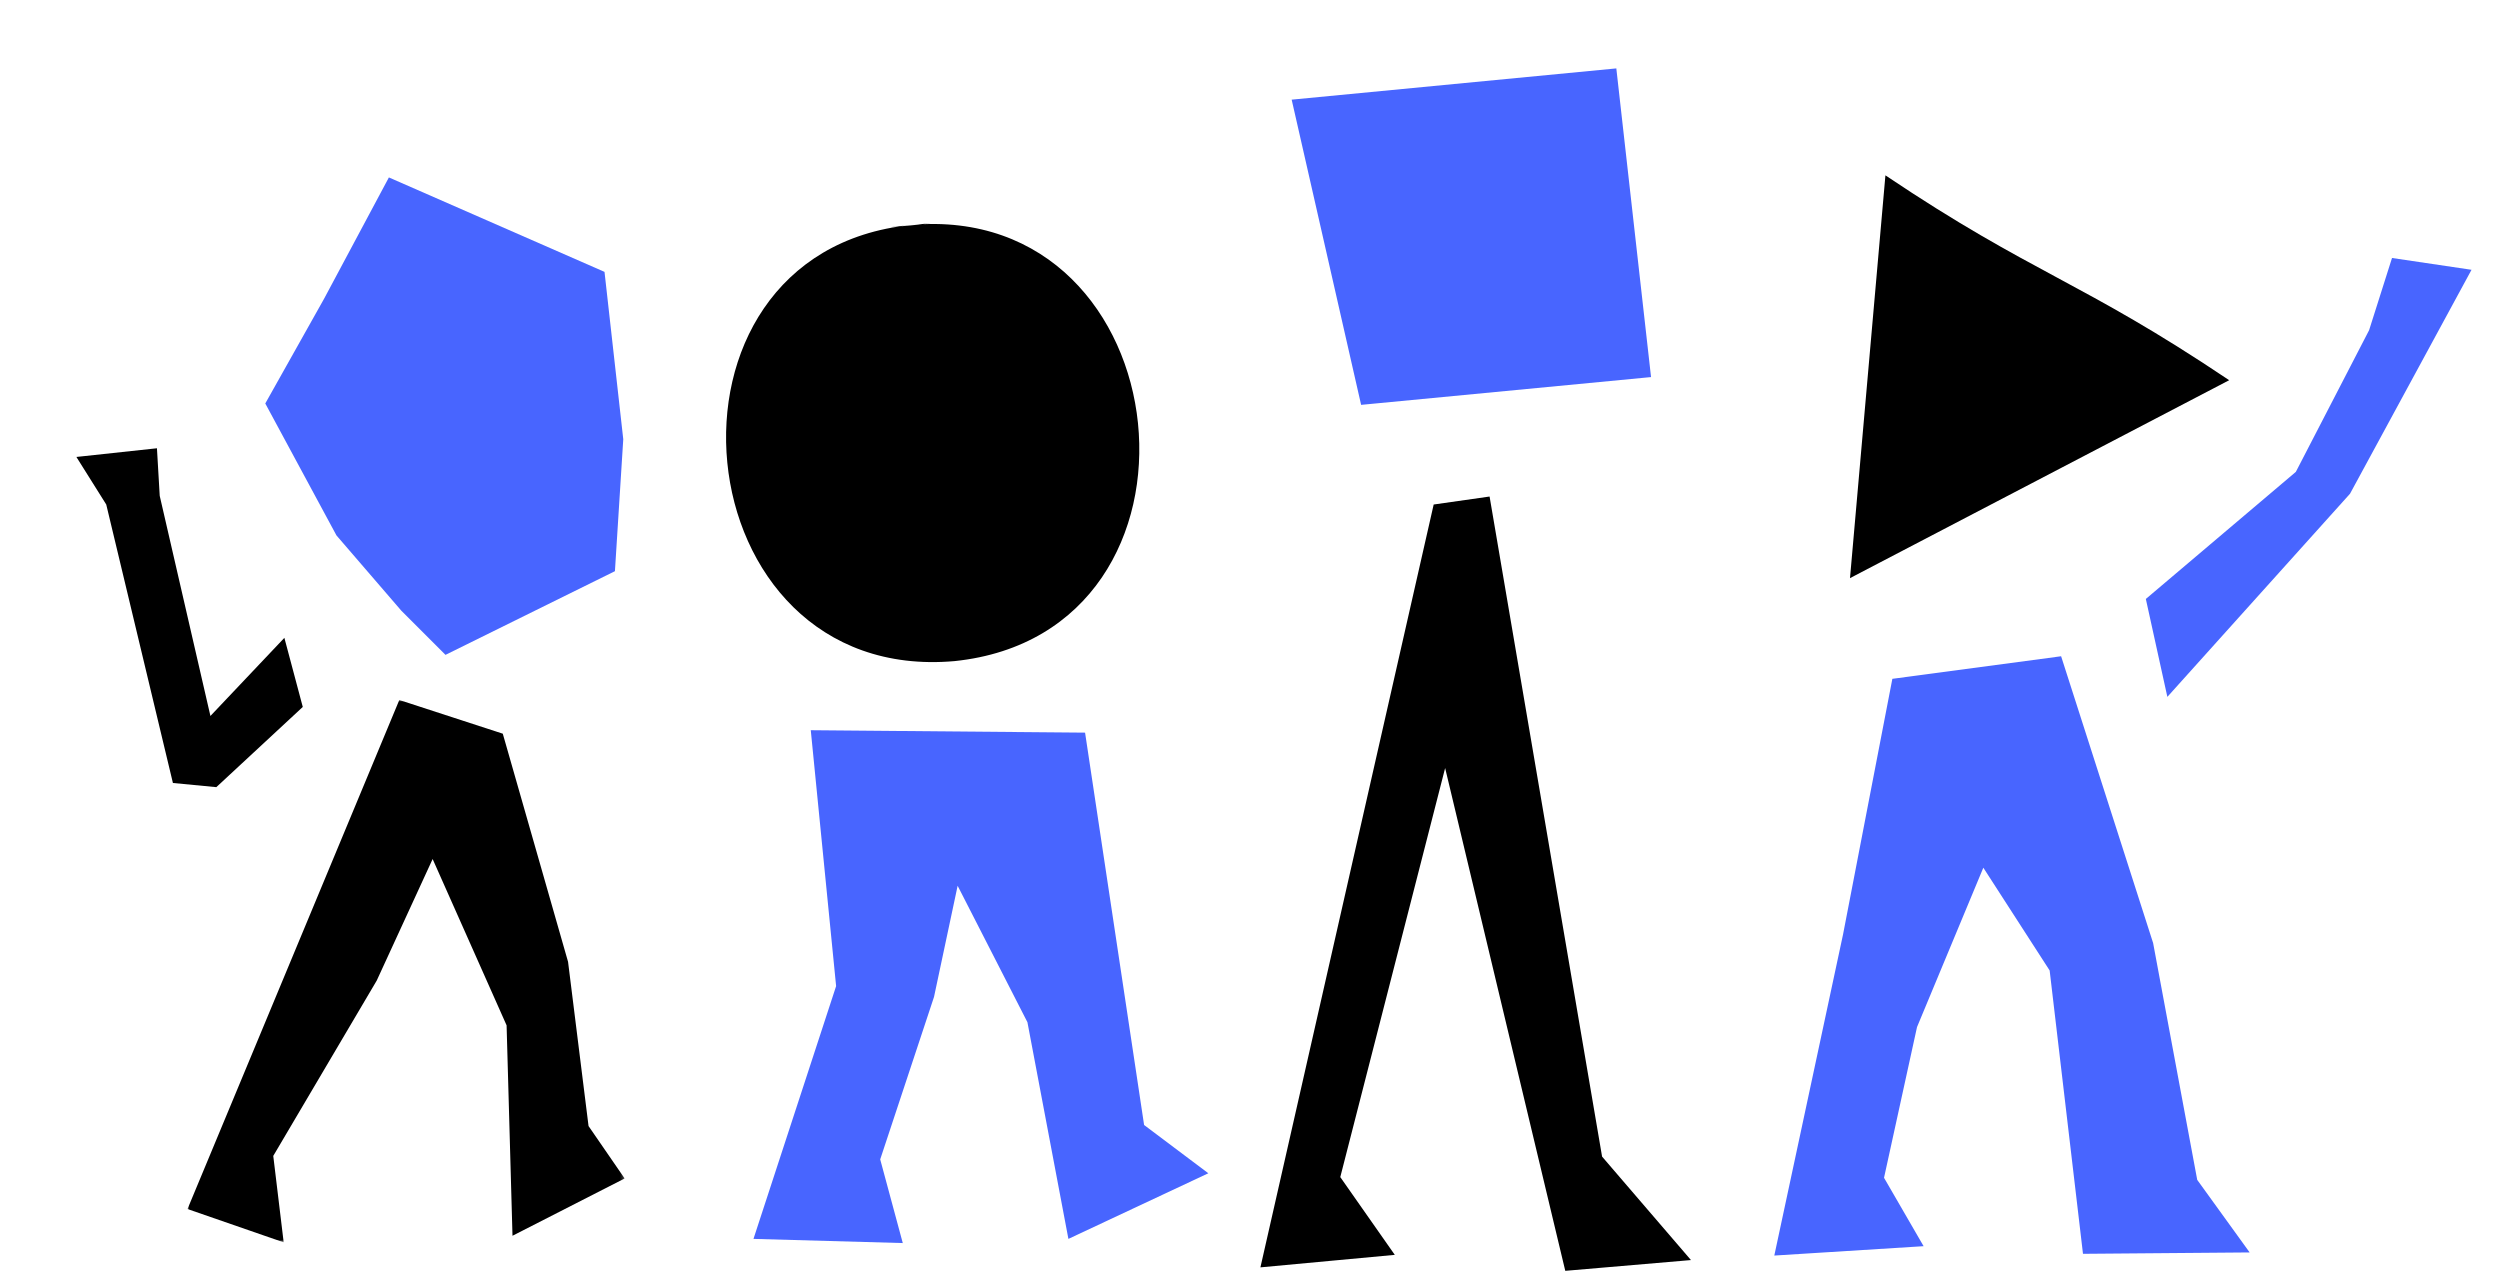 <?xml version="1.0" encoding="utf-8"?>
<!-- Generator: Adobe Illustrator 24.2.3, SVG Export Plug-In . SVG Version: 6.00 Build 0)  -->
<svg version="1.1" id="Layer_1" xmlns="http://www.w3.org/2000/svg" xmlns:xlink="http://www.w3.org/1999/xlink" x="0px" y="0px"
	 viewBox="0 0 720 366" style="enable-background:new 0 0 720 366;" xml:space="preserve">
<style type="text/css">
	.st0{fill-rule:evenodd;clip-rule:evenodd;}
	.st1{filter:url(#Adobe_OpacityMaskFilter);}
	.st2{fill-rule:evenodd;clip-rule:evenodd;fill:#FFFFFF;}
	.st3{mask:url(#b_1_);fill-rule:evenodd;clip-rule:evenodd;}
	.st4{fill-rule:evenodd;clip-rule:evenodd;fill:#4865FF;}
</style>
<path class="st0" d="M262.3,64.8c78.7-7.1,91.6,117.4,12.6,125.6C195.7,197.4,183.8,72.8,262.3,64.8
	C281.8,63.1,242.9,66.8,262.3,64.8"/>
<g transform="translate(0 179)">
	<defs>
		<filter id="Adobe_OpacityMaskFilter" filterUnits="userSpaceOnUse" x="54" y="22.6" width="125.9" height="156.2">
			<feColorMatrix  type="matrix" values="1 0 0 0 0  0 1 0 0 0  0 0 1 0 0  0 0 0 1 0"/>
		</filter>
	</defs>
	<mask maskUnits="userSpaceOnUse" x="54" y="22.6" width="125.9" height="156.2" id="b_1_">
		<g class="st1">
			<path id="a_1_" class="st2" d="M52,22.2h147.9v156.6H52V22.2z"/>
		</g>
	</mask>
	<path class="st3" d="M169.5,145.3l-5.9-47.3l-18.8-65.7L115,22.6L54,169.2l27.7,9.6l-3-24.9l29.8-50.5l16.1-35l21.3,47.9l1.7,60.6
		l32.3-16.5L169.5,145.3z"/>
</g>
<path class="st4" d="M593.6,189l26.5,82.6l12.7,68.2l15.1,20.9l-48,0.4l-9.6-81.6l-19.1-29.6l-19.1,45.9l-9.5,43.4l11.4,19.7
	l-43,2.7l19.8-92.5l14.2-73.6L593.6,189z"/>
<path class="st0" d="M461.4,333.1L429,143l-16.1,2.3L363,365l38.7-3.6L386,339l30.2-117.8L450.8,366l36.2-3.1L461.4,333.1z
	 M642,109.5c-42.7-28.7-56.4-30.4-99-59l-10.2,116 M622.8,32"/>
<path class="st4" d="M233.5,210.3l7.3,73.7L217,356.8l43,1.2l-6.5-24.1l15.5-46.8l6.8-32l20.1,39.3l11.8,62.4l40.3-18.9L329.5,324
	l-17-113L233.5,210.3z M475.5,108.6l-83.5,8l-20-87.9l93.5-9L475.5,108.6z M177.1,164.5l2.4-38l-5.4-48.2L112,51.1l-18.7,35
	l-16.9,30.1l20.5,38l18.7,21.7l12.7,12.7"/>
<polygon class="st4" points="624.2,200.7 676.8,142.2 711.8,77.7 688.9,74.3 682.3,95.1 661.2,135.9 618,172.5 "/>
<polygon class="st0" points="87.2,203.6 62.3,226.7 49.8,225.5 30.6,145.3 22,131.6 45.2,129.1 46,142.8 60.6,206.2 81.9,183.7 "/>
</svg>
